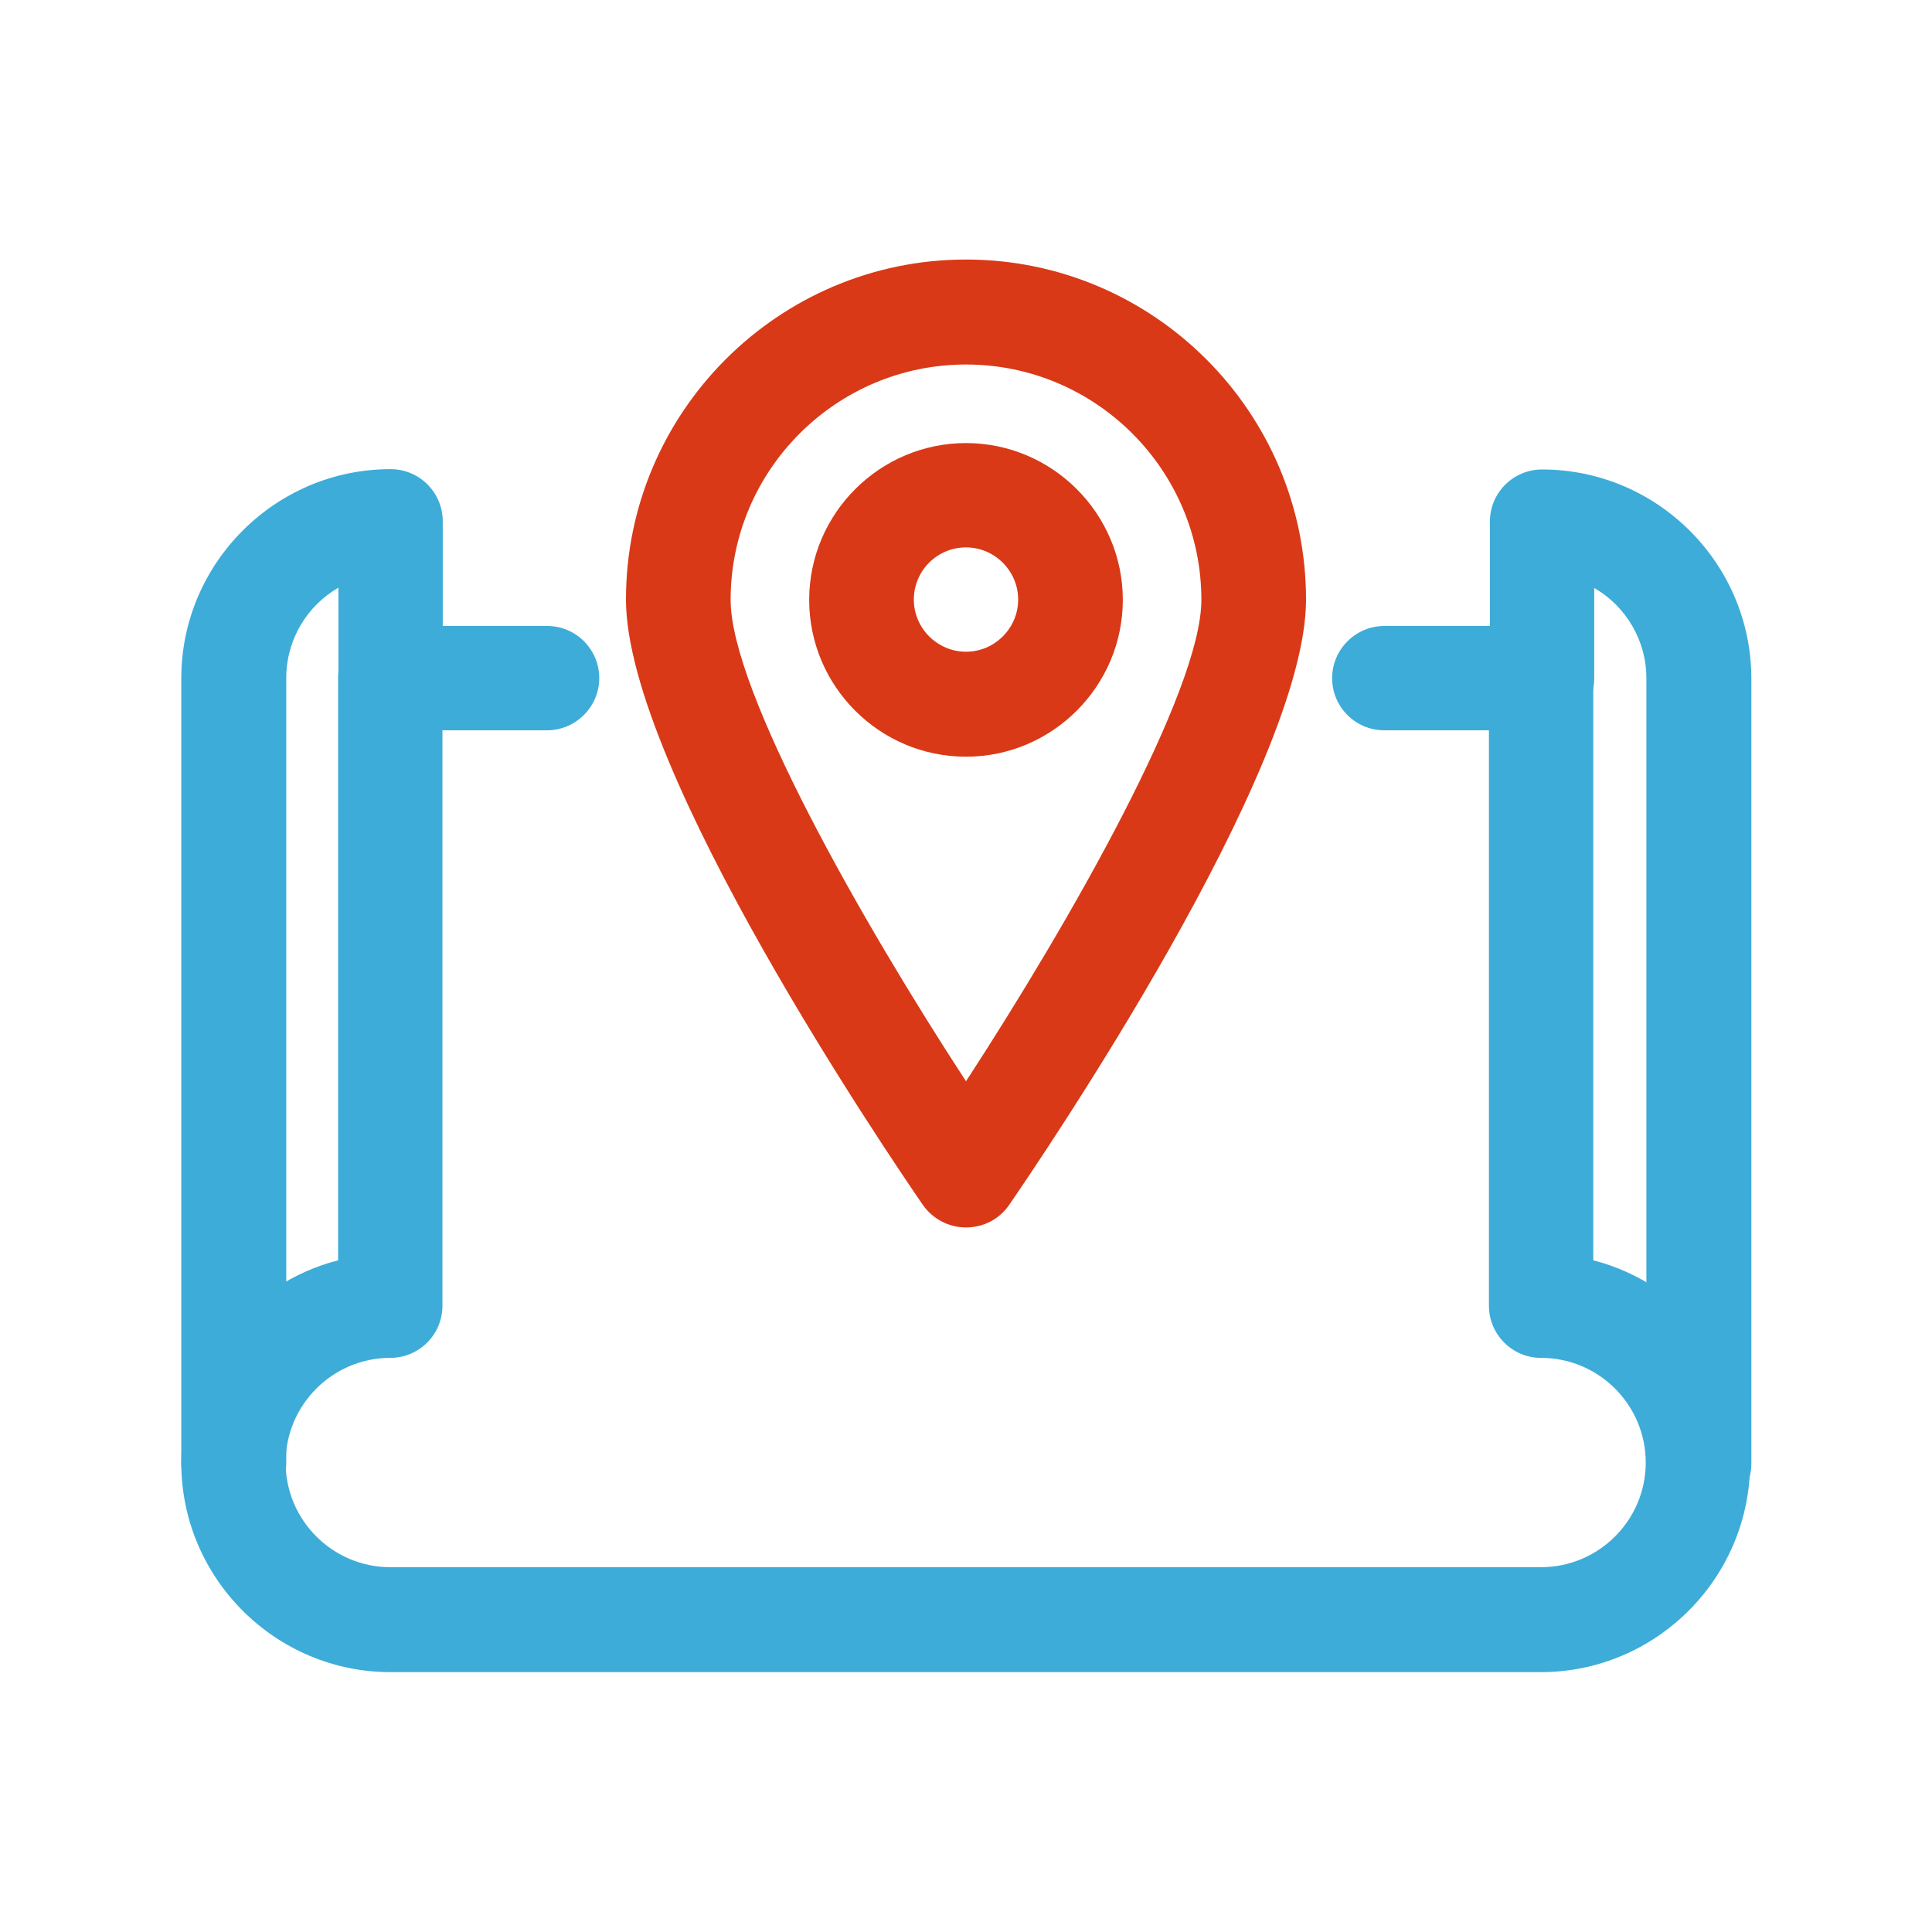 <?xml version="1.0" encoding="UTF-8"?>
<svg id="_圖層_1" data-name="圖層 1" xmlns="http://www.w3.org/2000/svg" viewBox="0 0 60 60">
  <defs>
    <style>
      .cls-1 {
        fill: #3dacd9;
      }

      .cls-1, .cls-2 {
        stroke-width: 0px;
      }

      .cls-2 {
        fill: #d93917;
      }
    </style>
  </defs>
  <path class="cls-1" d="M47.87,51.93H12.13c-3.58,0-6.5-2.92-6.5-6.5,0-3.02,2.07-5.57,4.87-6.29v-18.08c0-.9.73-1.62,1.62-1.62h4.87c.9,0,1.62.73,1.62,1.62s-.73,1.62-1.62,1.62h-3.25v17.87c0,.9-.73,1.62-1.62,1.62-1.79,0-3.25,1.46-3.25,3.25s1.46,3.25,3.25,3.25h35.74c1.79,0,3.25-1.46,3.25-3.25s-1.46-3.25-3.25-3.25c-.9,0-1.62-.73-1.62-1.62v-17.87h-3.25c-.9,0-1.62-.73-1.62-1.62s.73-1.62,1.62-1.62h4.87c.9,0,1.62.73,1.62,1.62v18.08c2.8.72,4.87,3.27,4.87,6.29,0,3.58-2.92,6.5-6.5,6.5Z"/>
  <path class="cls-1" d="M7.25,47.06c-.9,0-1.62-.73-1.62-1.62v-24.37c0-3.58,2.92-6.5,6.5-6.5.9,0,1.62.73,1.62,1.62v4.87c0,.9-.73,1.62-1.62,1.62s-1.62-.73-1.62-1.62v-2.81c-.97.56-1.62,1.61-1.62,2.81v24.37c0,.9-.73,1.62-1.62,1.62Z"/>
  <path class="cls-1" d="M52.75,47.06c-.9,0-1.62-.73-1.62-1.62v-24.37c0-1.2-.65-2.25-1.62-2.81v2.81c0,.9-.73,1.62-1.62,1.62s-1.62-.73-1.62-1.62v-4.87c0-.9.73-1.62,1.62-1.62,3.58,0,6.5,2.92,6.5,6.5v24.37c0,.9-.73,1.62-1.62,1.62Z"/>
  <path class="cls-2" d="M30,38.12c-.53,0-1.03-.26-1.34-.7-.94-1.37-9.22-13.51-9.22-18.8,0-5.82,4.74-10.56,10.56-10.56s10.56,4.74,10.56,10.56c0,5.29-8.28,17.43-9.22,18.8-.3.44-.8.7-1.34.7ZM30,11.32c-4.03,0-7.31,3.28-7.31,7.31,0,2.82,4.06,9.97,7.31,14.95,3.25-4.99,7.31-12.13,7.31-14.95,0-4.03-3.28-7.31-7.31-7.31Z"/>
  <path class="cls-2" d="M30,23.5c-2.69,0-4.87-2.19-4.87-4.87s2.19-4.87,4.87-4.87,4.87,2.19,4.87,4.87-2.19,4.87-4.87,4.87ZM30,17c-.9,0-1.62.73-1.62,1.62s.73,1.62,1.62,1.62,1.62-.73,1.62-1.62-.73-1.62-1.62-1.62Z"/>
</svg>